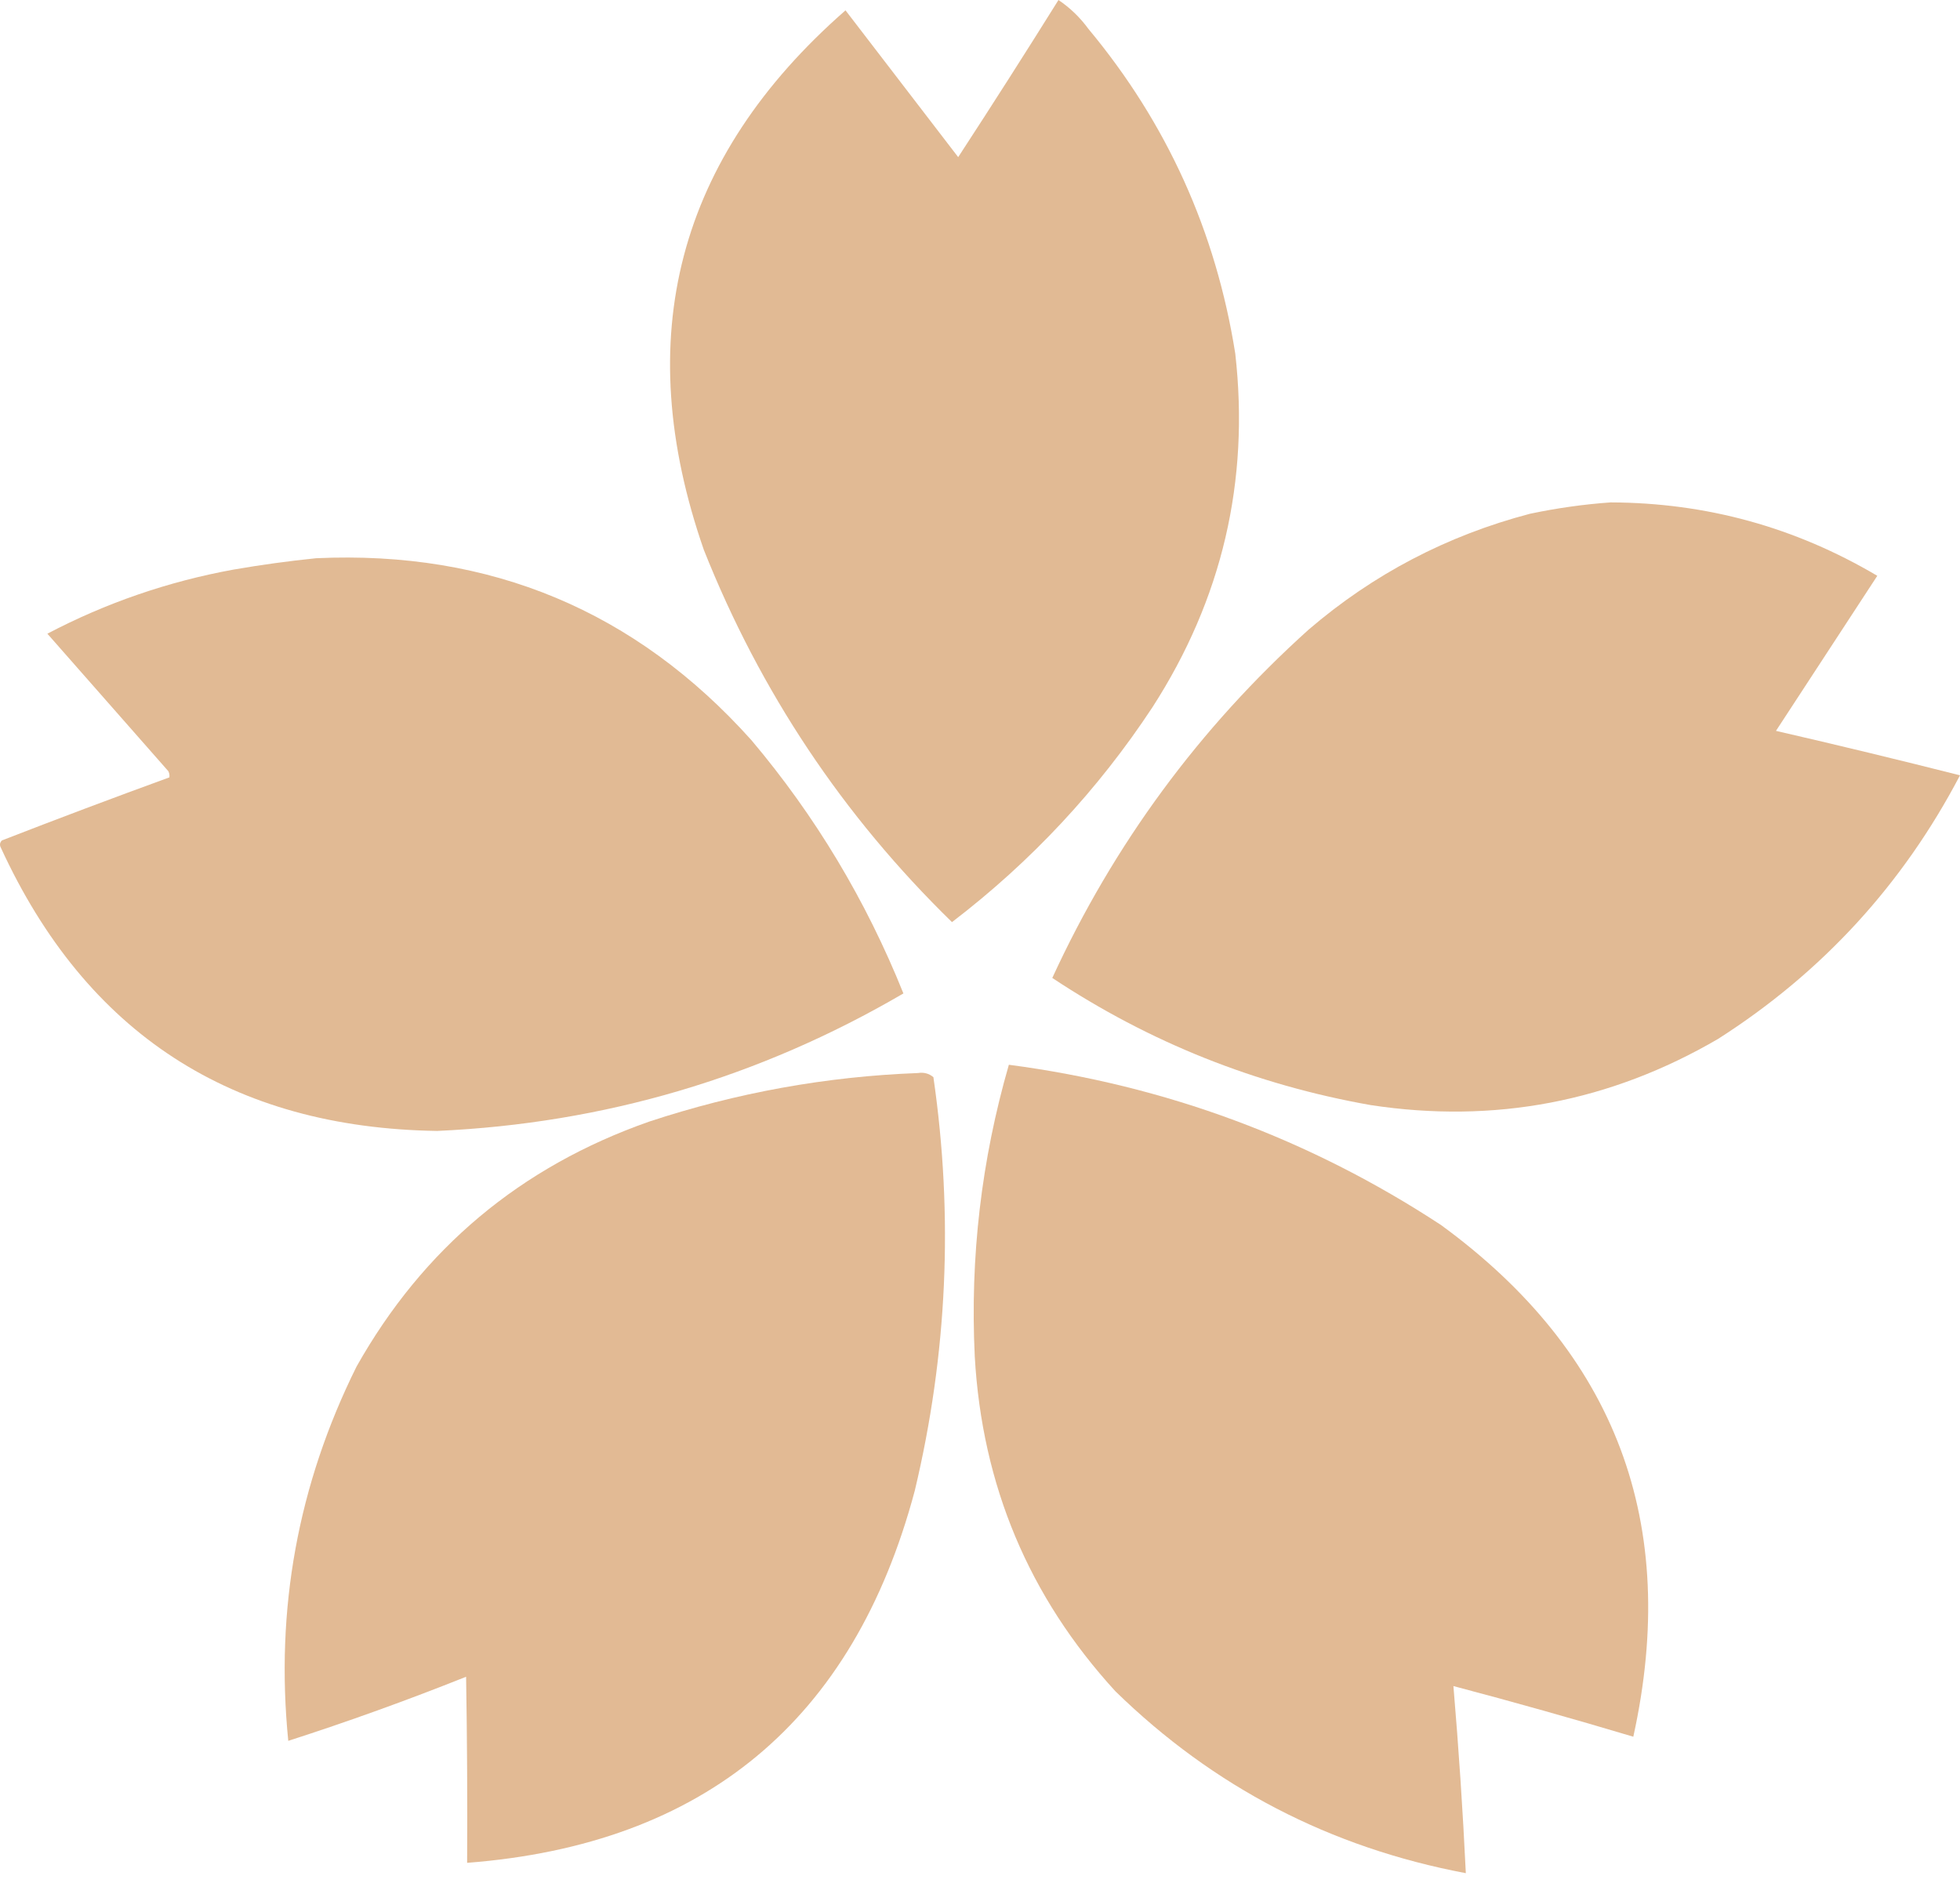<svg width="102" height="98" viewBox="0 0 102 98" fill="none" xmlns="http://www.w3.org/2000/svg">
<path opacity="0.991" fill-rule="evenodd" clip-rule="evenodd" d="M55.084 0C55.687 0.406 56.207 0.908 56.644 1.506C60.731 6.418 63.278 12.05 64.284 18.4C65.035 25.047 63.6 31.181 59.98 36.801C57.142 41.11 53.663 44.84 49.542 47.992C43.868 42.459 39.564 36.002 36.63 28.623C32.784 17.568 35.241 8.206 44.001 0.538C45.956 3.085 47.91 5.631 49.865 8.178C51.633 5.467 53.373 2.741 55.084 0Z" fill="#E1B993"/>
<path opacity="0.991" fill-rule="evenodd" clip-rule="evenodd" d="M83.815 26.148C88.79 26.163 93.417 27.436 97.696 29.968C95.939 32.658 94.181 35.348 92.423 38.038C95.628 38.776 98.82 39.547 102 40.352C99.02 46.041 94.823 50.614 89.41 54.071C83.793 57.347 77.768 58.495 71.333 57.515C65.342 56.457 59.818 54.251 54.762 50.897C57.964 43.936 62.412 37.892 68.105 32.766C71.467 29.883 75.305 27.874 79.618 26.74C81.02 26.444 82.419 26.247 83.815 26.148Z" fill="#E1B993"/>
<path opacity="0.991" fill-rule="evenodd" clip-rule="evenodd" d="M16.454 29.053C25.526 28.638 33.076 31.794 39.105 38.523C42.436 42.472 45.072 46.866 47.014 51.704C39.521 56.084 31.433 58.469 22.749 58.86C12.056 58.7 4.488 53.786 0.044 44.118C-0.029 43.98 -0.011 43.854 0.098 43.741C2.995 42.614 5.9 41.521 8.814 40.459C8.83 40.346 8.812 40.239 8.76 40.137C6.662 37.751 4.564 35.366 2.465 32.981C5.518 31.378 8.746 30.266 12.15 29.645C13.594 29.395 15.028 29.198 16.454 29.053Z" fill="#E1B993"/>
<path opacity="0.992" fill-rule="evenodd" clip-rule="evenodd" d="M52.502 55.416C60.655 56.489 68.151 59.269 74.991 63.756C84.105 70.413 87.441 79.291 84.999 90.388C81.885 89.457 78.764 88.578 75.637 87.752C75.911 90.989 76.127 94.234 76.283 97.49C69.225 96.159 63.145 93.002 58.044 88.021C53.543 83.105 51.104 77.294 50.727 70.589C50.479 65.43 51.071 60.372 52.502 55.416Z" fill="#E1B993"/>
<path opacity="0.992" fill-rule="evenodd" clip-rule="evenodd" d="M47.768 55.847C48.079 55.798 48.348 55.87 48.575 56.062C49.625 63.3 49.302 70.474 47.606 77.583C44.417 89.542 36.651 95.999 24.31 96.952C24.328 93.724 24.31 90.496 24.256 87.268C21.183 88.494 18.098 89.607 15.002 90.603C14.319 83.764 15.502 77.272 18.553 71.127C22.017 64.974 27.093 60.724 33.779 58.376C38.336 56.869 42.999 56.026 47.768 55.847Z" fill="#E1B993"/>
</svg>